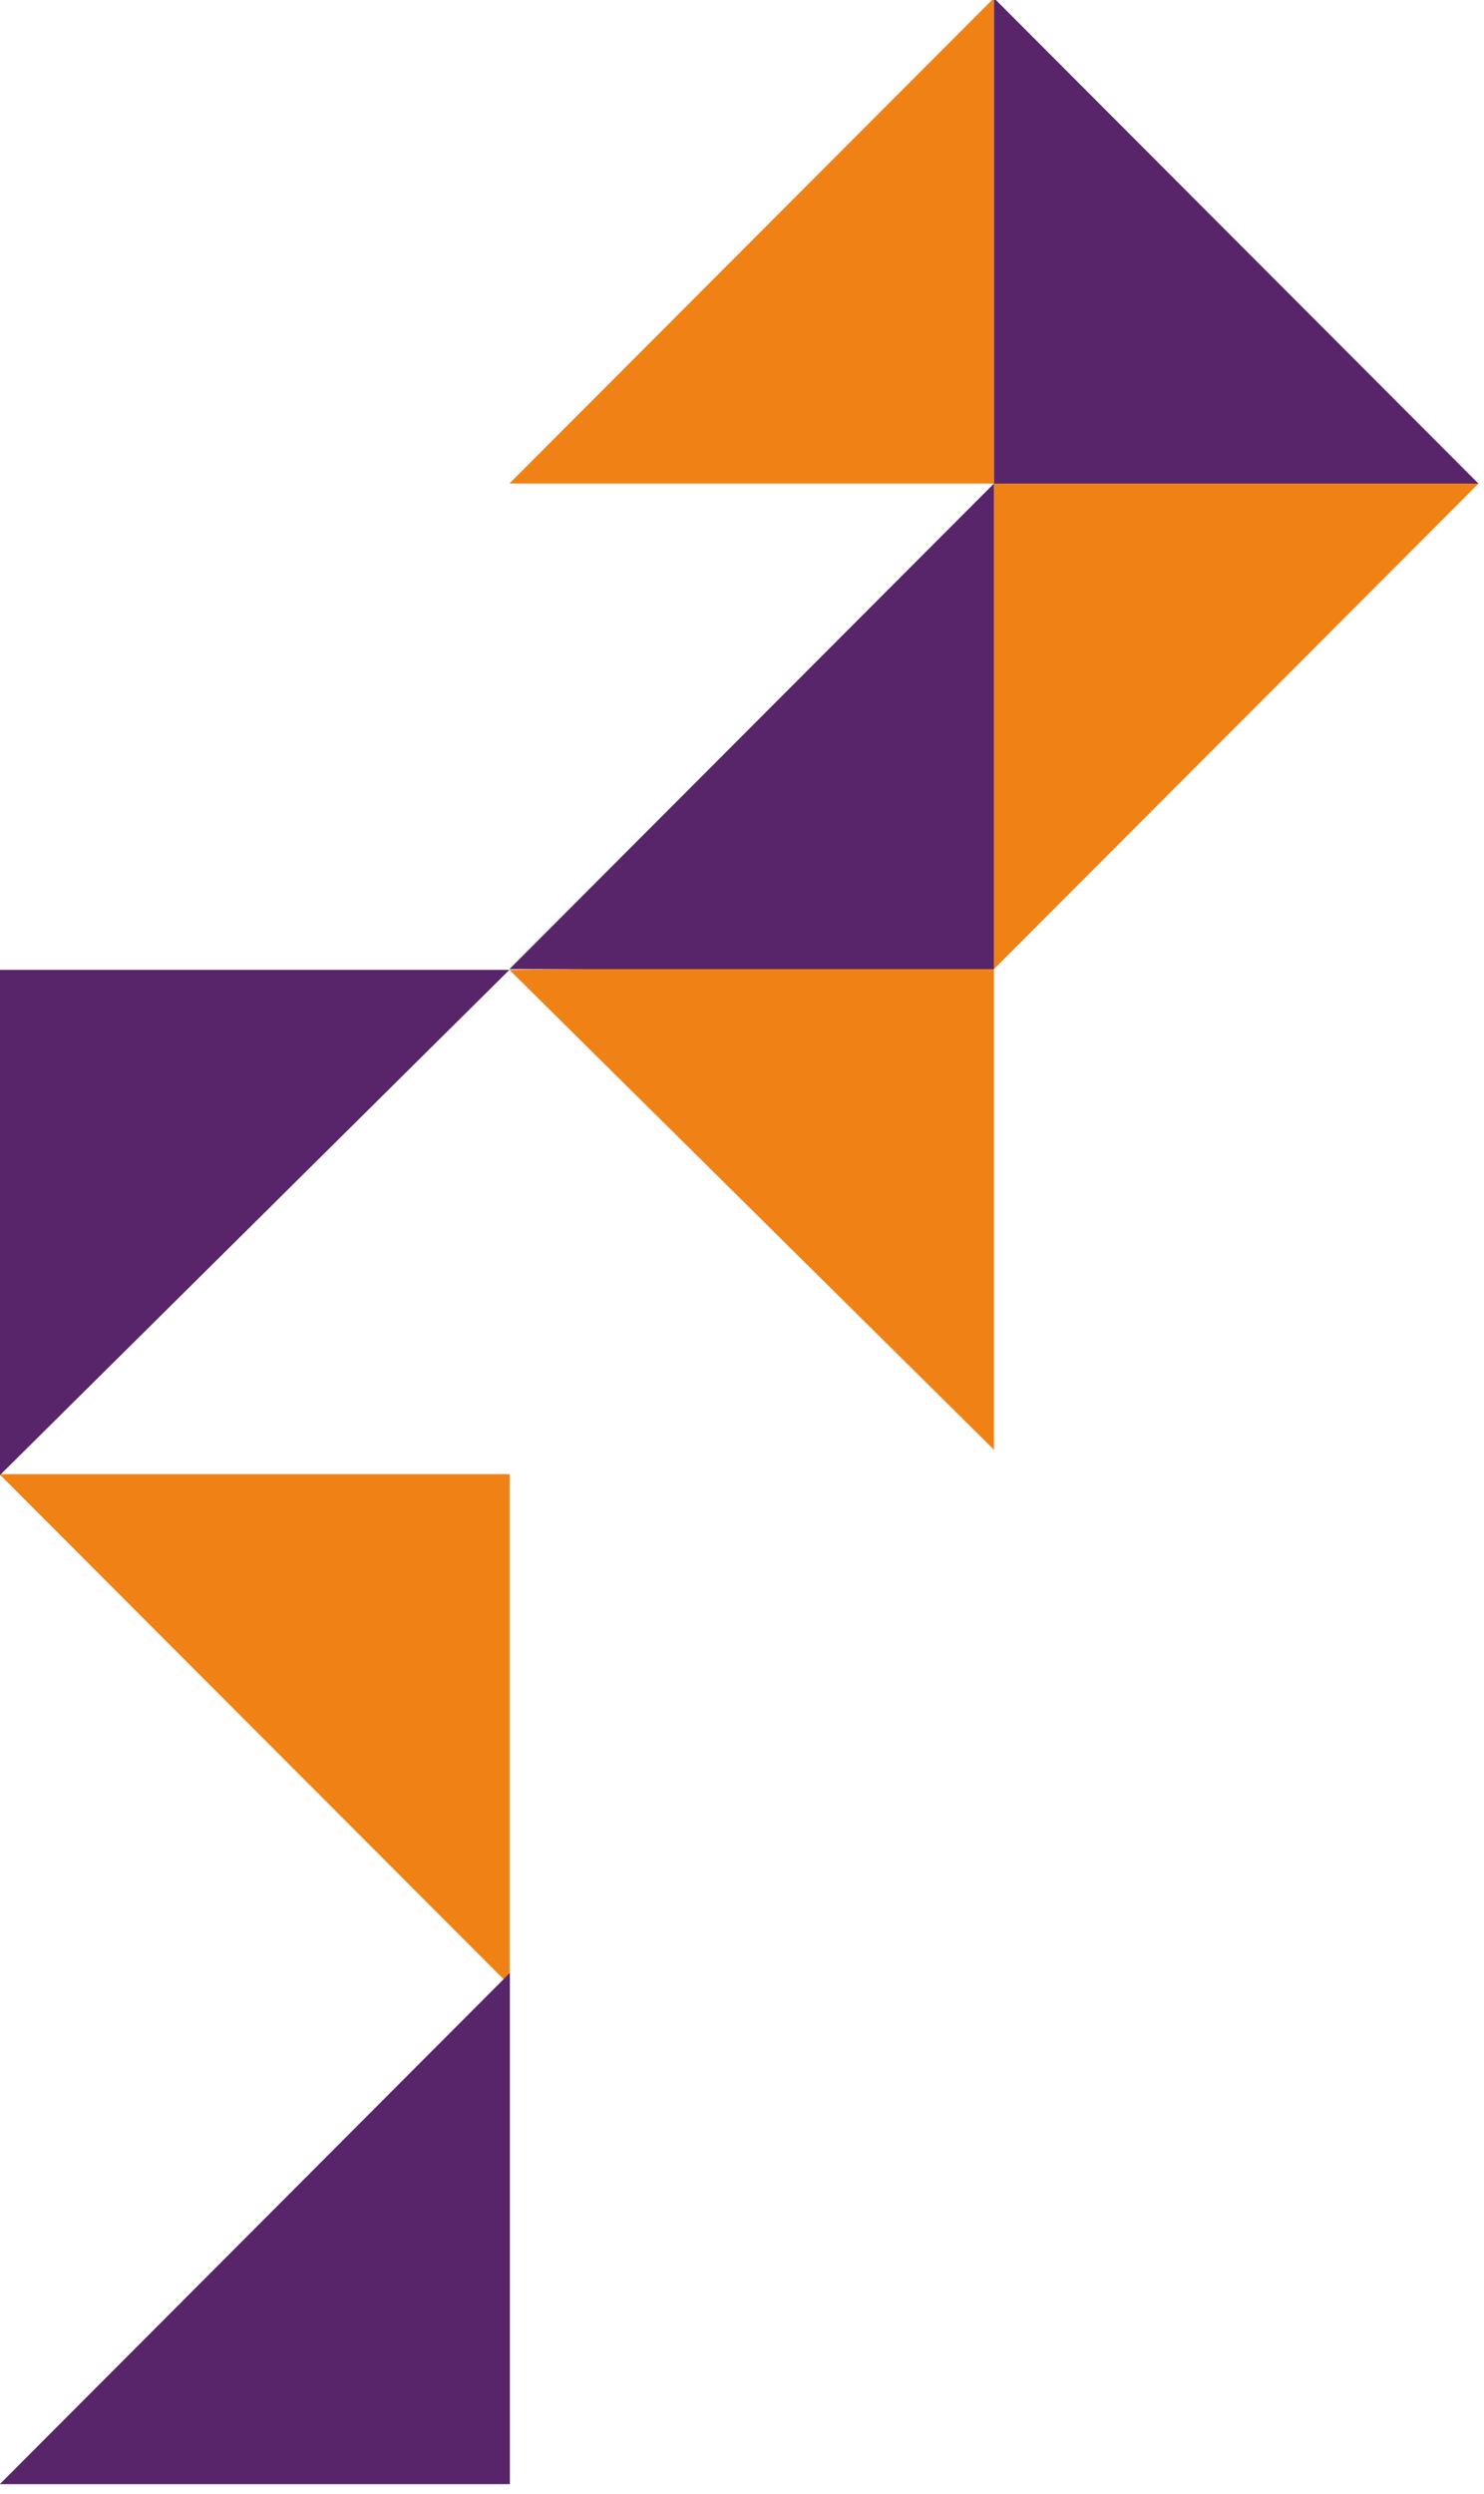 <svg width="134" height="225" viewBox="0 0 134 225" fill="none" xmlns="http://www.w3.org/2000/svg">
<path d="M46.023 133L8.13976e-06 133L8.13752e-06 133.051L46.023 179.125L46.023 133Z" fill="#F08215"/>
<path d="M7.62939e-06 87.5L5.63694e-06 133.082L46 87.5L7.62939e-06 87.5Z" fill="#58256A"/>
<path d="M46.04 178L2.11279e-05 224.108L2.11272e-05 224.125L46.04 224.125L46.04 178Z" fill="#58256A"/>
<path d="M89.754 0L89.576 -7.76929e-09L46 43.624L89.754 43.624L89.754 0Z" fill="#F08215"/>
<path d="M133.5 43.633L89.754 43.633L89.754 87.435L133.5 43.633Z" fill="#F08215"/>
<path d="M46 87.5L89.754 87L89.754 130.802" fill="#F08215"/>
<path d="M133.5 43.633L89.924 -1.90479e-06L89.754 -1.91221e-06L89.754 43.633L133.5 43.633Z" fill="#58256A"/>
<path d="M89.754 43.624L89.754 87.435L46 87.435" fill="#58256A"/>
</svg>
